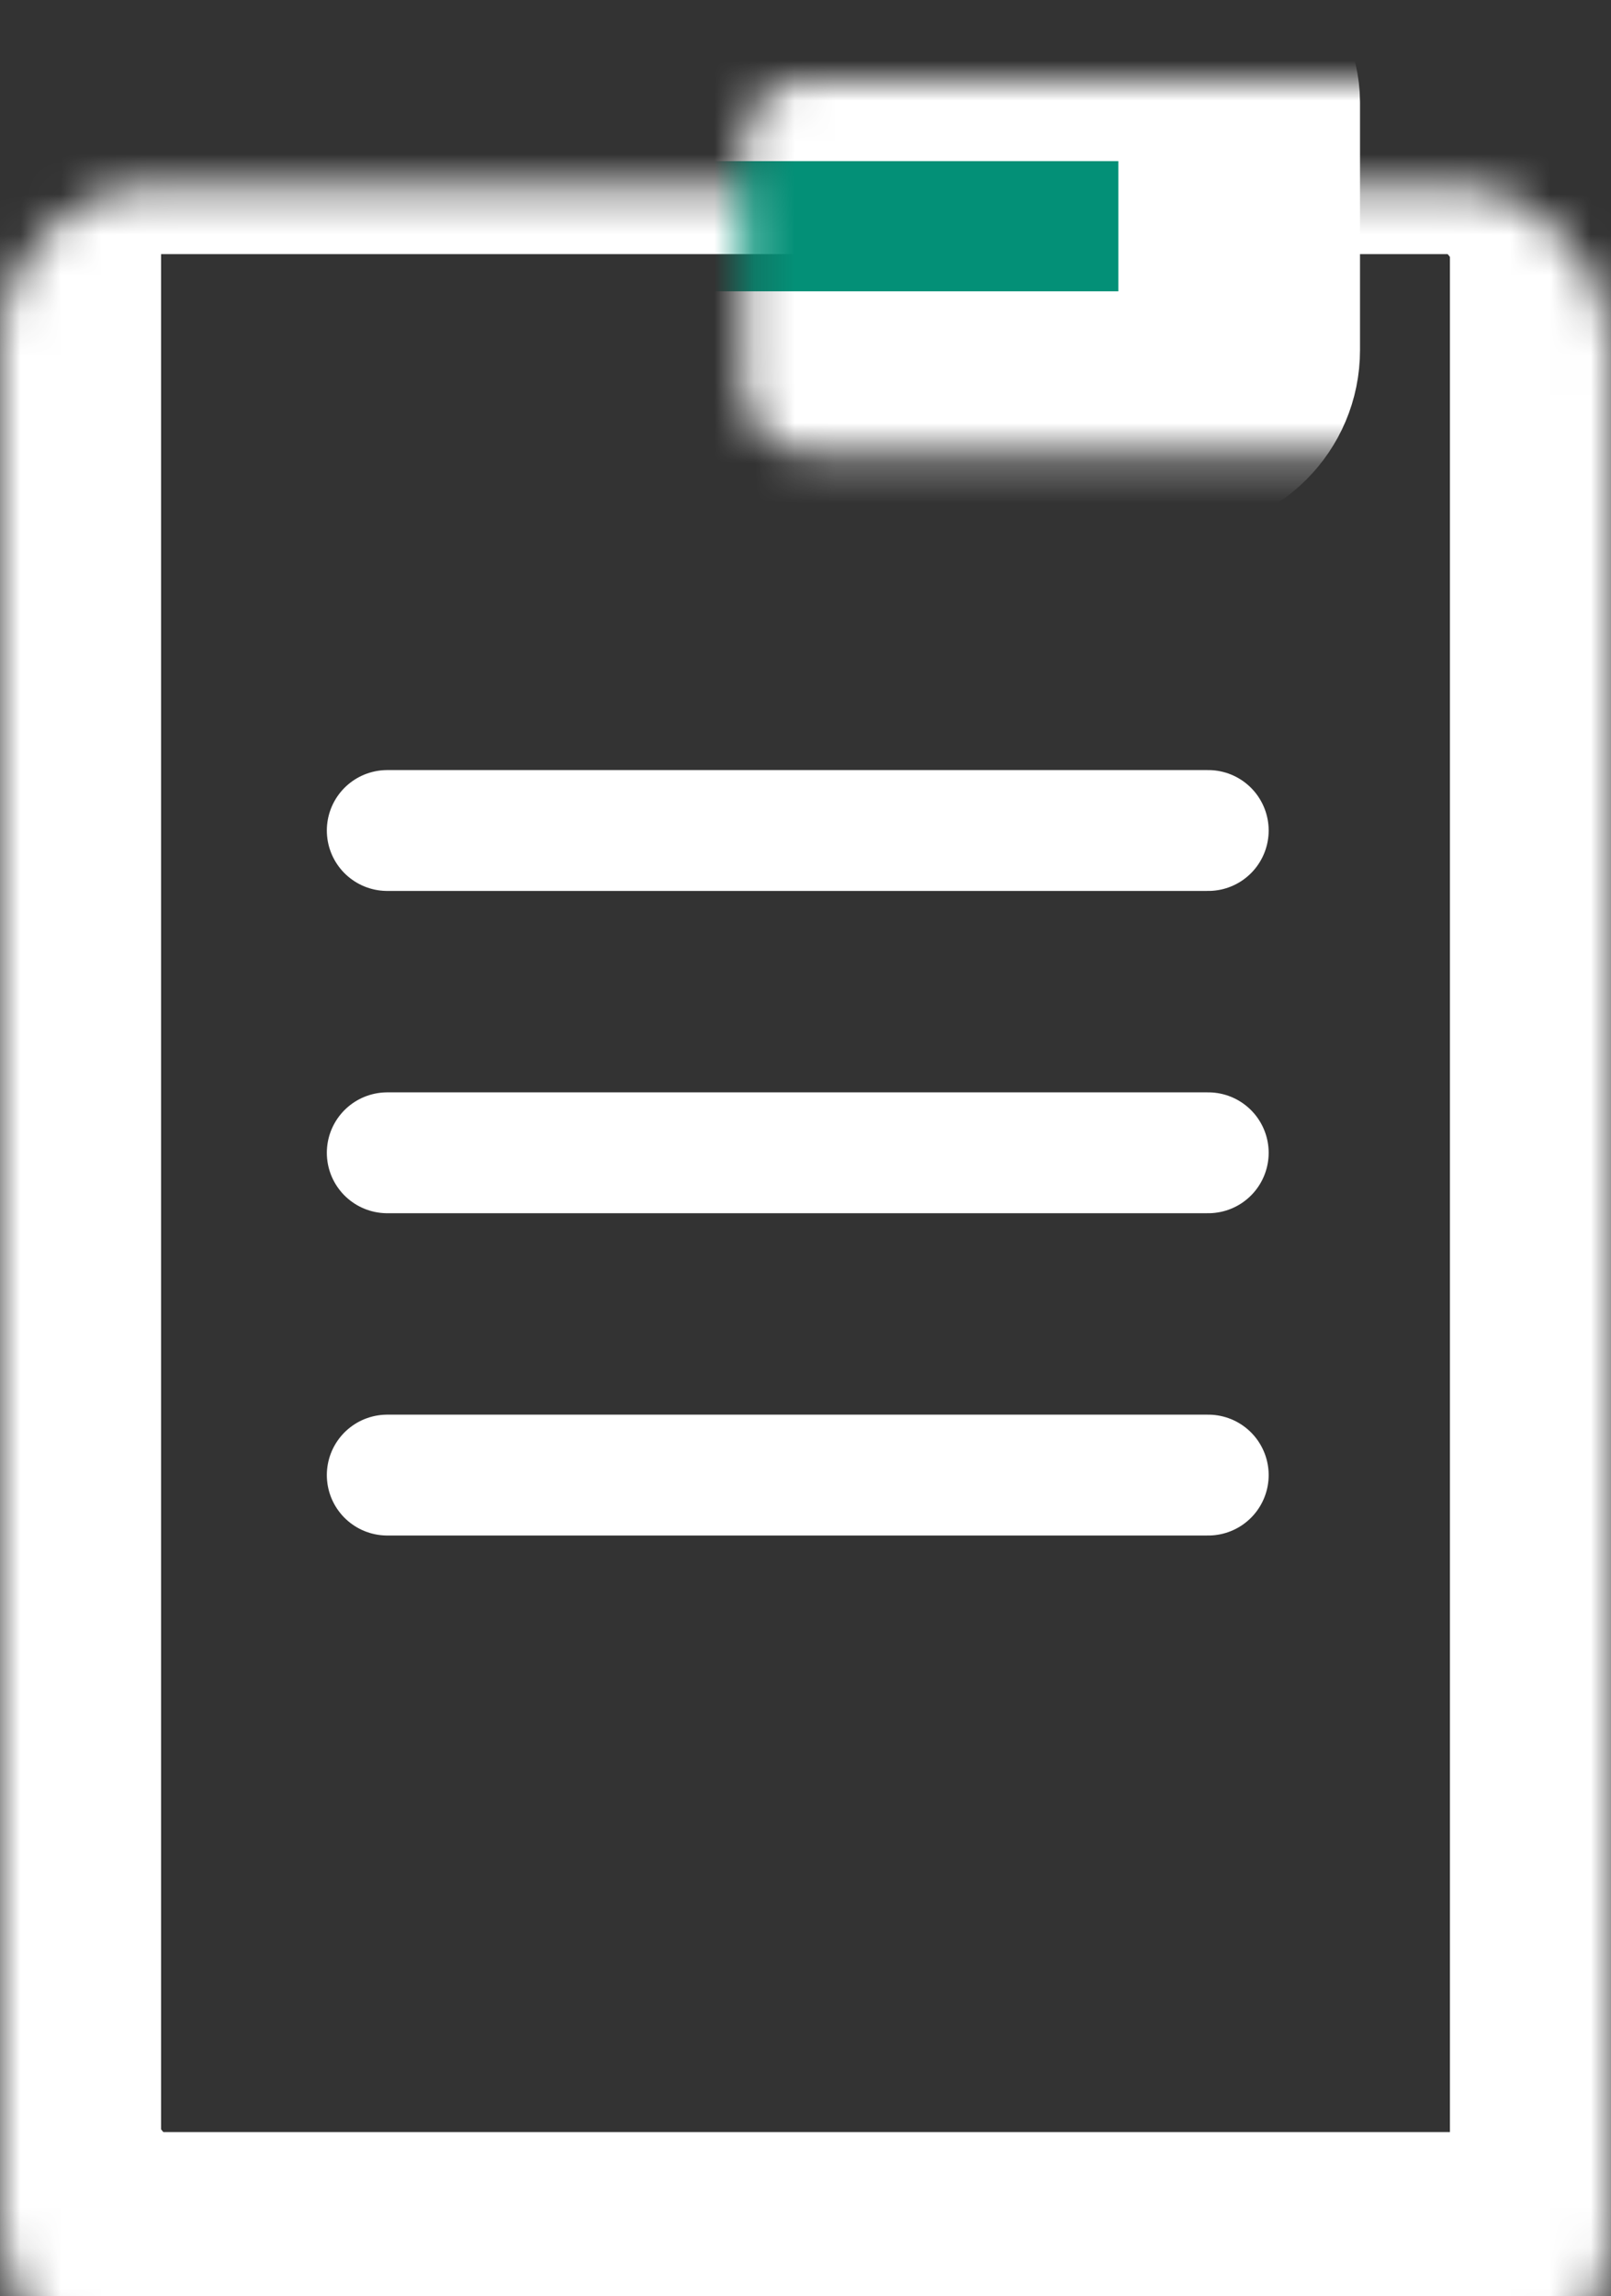 <svg width="40" height="57" viewBox="0 0 40 57" fill="none" xmlns="http://www.w3.org/2000/svg">
<rect x="0" y="0" width="40" height="57" fill="#333333" stroke="none"/>
<mask id="path-1-inside-1_1211_10240" fill="white">
<rect y="2.308" width="40" height="54.615" rx="3.846"/>
</mask>
<rect y="2.308" width="40" height="54.615" rx="3.846" stroke="white" stroke-width="8" mask="url(#path-1-inside-1_1211_10240)"/>
<mask id="path-2-inside-2_1211_10240" fill="white">
<rect x="9.23" y="1" width="21.538" height="9.231" rx="1.538"/>
</mask>
<rect x="9.23" y="1" width="21.538" height="9.231" rx="1.538" fill="#039077" stroke="white" stroke-width="6" mask="url(#path-2-inside-2_1211_10240)"/>
<path d="M9.615 20.615H30" stroke="white" stroke-width="3" stroke-linecap="round"/>
<path d="M9.615 28.615H30" stroke="white" stroke-width="3" stroke-linecap="round"/>
<path d="M9.615 36.615H30" stroke="white" stroke-width="3" stroke-linecap="round"/>
</svg>
